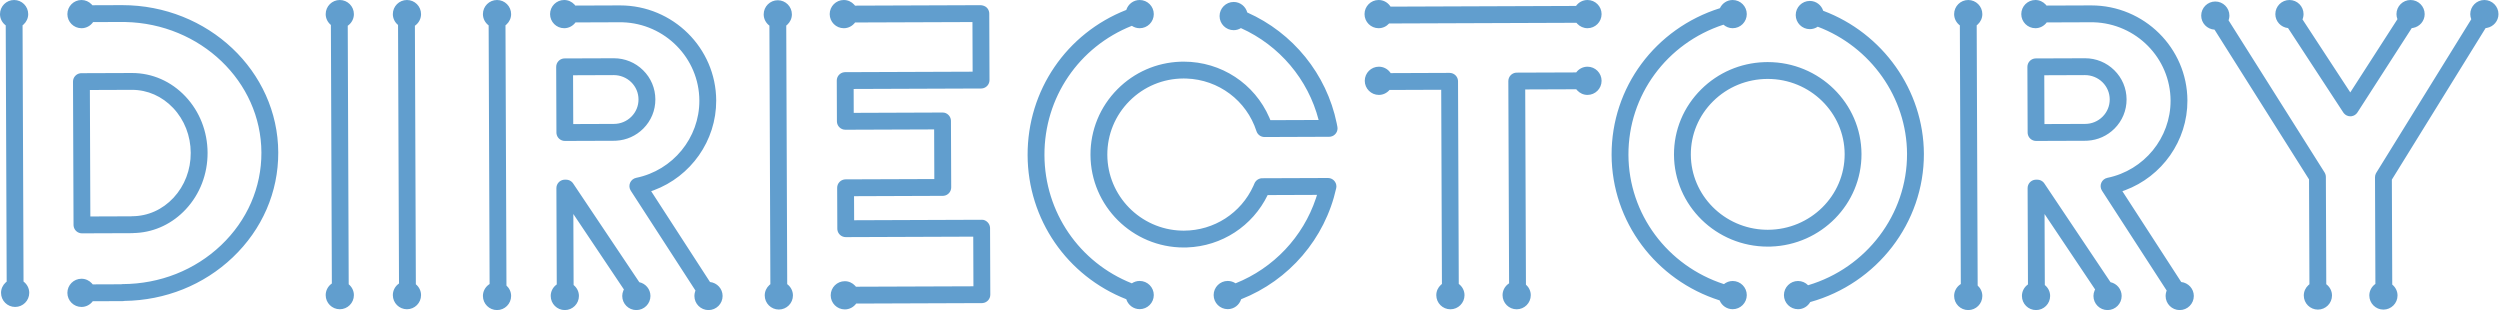 <?xml version="1.0" encoding="UTF-8"?>
<svg width="258px" height="32px" viewBox="0 0 258 32" version="1.1" xmlns="http://www.w3.org/2000/svg" xmlns:xlink="http://www.w3.org/1999/xlink">
    <title>Headline</title>
    <g id="Layout" stroke="none" stroke-width="1" fill="none" fill-rule="evenodd">
        <g id="1440px-Home" transform="translate(-52, -1214)" fill="#619ECE">
            <g id="Directory" transform="translate(0, 1141)">
                <path d="M262.252,91.542 C262.505,91.542 262.745,91.653 262.909,91.842 L262.974,91.928 L269.805,102.122 C270.461,102.264 270.955,102.847 270.955,103.544 C270.955,104.347 270.302,105 269.499,105 C268.697,105 268.044,104.347 268.044,103.544 C268.044,103.35 268.086,103.166 268.157,102.997 L268.216,102.873 L262.998,95.086 L263.025,102.414 C263.357,102.681 263.574,103.086 263.574,103.544 C263.574,104.347 262.921,105 262.119,105 C261.316,105 260.663,104.347 260.663,103.544 C260.663,103.106 260.858,102.714 261.166,102.447 L261.286,102.353 L261.249,92.416 C261.248,91.973 261.578,91.606 262.006,91.55 L262.115,91.543 L262.252,91.542 Z M110.423,91.542 C110.676,91.542 110.916,91.653 111.08,91.842 L111.145,91.928 L117.976,102.122 C118.632,102.264 119.126,102.847 119.126,103.544 C119.126,104.347 118.473,105 117.67,105 C116.868,105 116.215,104.347 116.215,103.544 C116.215,103.35 116.257,103.166 116.328,102.997 L116.387,102.873 L111.169,95.086 L111.196,102.414 C111.528,102.681 111.745,103.086 111.745,103.544 C111.745,104.347 111.092,105 110.29,105 C109.487,105 108.834,104.347 108.834,103.544 C108.834,103.106 109.029,102.714 109.337,102.447 L109.457,102.353 L109.42,92.416 C109.419,91.973 109.749,91.606 110.177,91.55 L110.286,91.543 L110.423,91.542 Z M262.052,73 C262.47,73 262.845,73.18 263.109,73.464 L263.203,73.575 L267.782,73.558 L267.819,73.558 C273.273,73.558 277.721,77.953 277.741,83.372 C277.756,87.529 275.122,91.213 271.298,92.636 L271.03,92.732 L277.102,102.104 C277.831,102.183 278.402,102.795 278.402,103.544 C278.402,104.347 277.749,105 276.946,105 C276.144,105 275.491,104.347 275.491,103.544 C275.491,103.396 275.514,103.253 275.555,103.119 L275.602,102.987 L268.924,92.678 C268.768,92.437 268.741,92.135 268.852,91.87 C268.963,91.605 269.198,91.412 269.479,91.354 C273.273,90.579 276.017,87.225 276.003,83.379 C275.986,78.999 272.452,75.431 268.068,75.3 L267.819,75.297 L267.788,75.297 L263.221,75.314 C262.957,75.674 262.533,75.911 262.052,75.911 C261.249,75.911 260.596,75.258 260.596,74.455 C260.596,73.653 261.249,73 262.052,73 Z M255.122,73 C255.924,73 256.577,73.653 256.577,74.455 C256.577,74.876 256.395,75.253 256.108,75.518 L255.995,75.612 L256.095,102.469 C256.389,102.736 256.577,103.117 256.577,103.544 C256.577,104.347 255.924,105 255.122,105 C254.319,105 253.666,104.347 253.666,103.544 C253.666,103.075 253.891,102.66 254.237,102.395 L254.356,102.312 L254.257,75.62 C253.9,75.354 253.666,74.933 253.666,74.455 C253.666,73.653 254.319,73 255.122,73 Z M110.223,73 C110.641,73 111.016,73.18 111.28,73.464 L111.374,73.575 L115.952,73.558 L115.99,73.558 C121.444,73.558 125.892,77.953 125.912,83.372 C125.927,87.529 123.293,91.213 119.469,92.636 L119.201,92.732 L125.273,102.104 C126.002,102.183 126.573,102.795 126.573,103.544 C126.573,104.347 125.92,105 125.117,105 C124.315,105 123.662,104.347 123.662,103.544 C123.662,103.396 123.685,103.253 123.726,103.119 L123.773,102.987 L117.095,92.678 C116.939,92.437 116.912,92.135 117.023,91.87 C117.134,91.605 117.369,91.412 117.65,91.354 C121.444,90.579 124.188,87.225 124.174,83.379 C124.157,78.999 120.623,75.431 116.239,75.3 L115.99,75.297 L115.959,75.297 L111.392,75.314 C111.128,75.674 110.704,75.911 110.223,75.911 C109.42,75.911 108.767,75.258 108.767,74.455 C108.767,73.653 109.42,73 110.223,73 Z M103.293,73 C104.095,73 104.748,73.653 104.748,74.455 C104.748,74.876 104.566,75.253 104.278,75.518 L104.166,75.612 L104.266,102.469 C104.56,102.736 104.748,103.117 104.748,103.544 C104.748,104.347 104.095,105 103.293,105 C102.49,105 101.837,104.347 101.837,103.544 C101.837,103.075 102.062,102.66 102.408,102.395 L102.527,102.312 L102.428,75.62 C102.071,75.354 101.837,74.933 101.837,74.455 C101.837,73.653 102.49,73 103.293,73 Z M308.387,73 C309.189,73 309.842,73.653 309.842,74.456 C309.842,75.167 309.328,75.754 308.652,75.879 L308.515,75.898 L298.84,91.537 L298.88,102.368 C299.21,102.636 299.425,103.039 299.425,103.496 C299.425,104.298 298.772,104.951 297.969,104.951 C297.167,104.951 296.514,104.298 296.514,103.496 C296.514,103.056 296.711,102.662 297.02,102.395 L297.141,102.301 L297.1,91.295 C297.1,91.173 297.125,91.053 297.174,90.942 L297.23,90.834 L307.035,74.988 C306.97,74.823 306.931,74.644 306.931,74.456 C306.931,73.653 307.584,73 308.387,73 Z M280.62,73.155 C281.422,73.155 282.075,73.808 282.075,74.612 C282.075,74.725 282.06,74.835 282.034,74.94 L281.986,75.095 L291.896,90.797 C291.961,90.9 292.004,91.016 292.021,91.136 L292.03,91.258 L292.071,102.331 C292.428,102.597 292.662,103.018 292.662,103.496 C292.662,104.298 292.009,104.951 291.206,104.951 C290.404,104.951 289.751,104.298 289.751,103.496 C289.751,103.074 289.933,102.698 290.22,102.432 L290.333,102.338 L290.293,91.514 L280.539,76.059 C279.775,76.016 279.164,75.386 279.164,74.612 C279.164,73.808 279.817,73.155 280.62,73.155 Z M132.268,73.025 C133.07,73.025 133.723,73.678 133.723,74.481 C133.723,74.902 133.541,75.278 133.253,75.544 L133.141,75.638 L133.24,102.324 C133.597,102.59 133.831,103.011 133.831,103.489 C133.831,104.291 133.178,104.944 132.376,104.944 C131.573,104.944 130.92,104.291 130.92,103.489 C130.92,103.067 131.102,102.691 131.389,102.426 L131.502,102.331 L131.403,75.645 C131.047,75.379 130.812,74.959 130.812,74.481 C130.812,73.678 131.465,73.025 132.268,73.025 Z M139.08,73 C139.501,73 139.877,73.182 140.142,73.469 L140.236,73.582 L153.219,73.534 C153.43,73.553 153.671,73.623 153.835,73.786 C153.971,73.922 154.058,74.097 154.084,74.285 L154.092,74.399 L154.117,81.26 C154.119,81.704 153.789,82.071 153.36,82.126 L153.251,82.133 L140.097,82.182 L140.105,84.647 L149.266,84.613 C149.515,84.609 149.718,84.702 149.881,84.865 C150.018,85 150.104,85.176 150.13,85.364 L150.138,85.478 L150.164,92.339 C150.165,92.783 149.835,93.149 149.407,93.205 L149.298,93.212 L140.137,93.246 L140.147,95.729 L153.301,95.68 C153.546,95.664 153.753,95.77 153.917,95.933 C154.053,96.068 154.14,96.244 154.166,96.432 L154.174,96.546 L154.199,103.407 C154.201,103.85 153.871,104.217 153.442,104.273 L153.333,104.28 L140.359,104.328 C140.094,104.692 139.667,104.931 139.184,104.931 C138.381,104.931 137.728,104.278 137.728,103.476 C137.728,102.673 138.381,102.02 139.184,102.02 C139.6,102.02 139.972,102.198 140.237,102.479 L140.331,102.589 L152.458,102.545 L152.439,97.422 L139.284,97.471 C138.839,97.471 138.473,97.141 138.418,96.714 L138.411,96.605 L138.395,92.383 C138.394,92.152 138.485,91.931 138.648,91.768 C138.783,91.632 138.959,91.544 139.147,91.519 L139.261,91.51 L148.422,91.477 L148.403,86.355 L139.243,86.389 C139.01,86.389 138.79,86.298 138.627,86.136 C138.49,86.001 138.403,85.825 138.378,85.637 L138.37,85.522 L138.355,81.319 C138.353,80.875 138.683,80.509 139.112,80.454 L139.221,80.447 L152.375,80.398 L152.357,75.276 L140.245,75.32 C139.979,75.677 139.558,75.912 139.08,75.912 C138.278,75.912 137.625,75.259 137.625,74.456 C137.625,73.653 138.278,73 139.08,73 Z M215.829,79.883 C216.631,79.883 217.284,80.536 217.284,81.338 C217.284,82.142 216.631,82.795 215.829,82.795 C215.408,82.795 215.031,82.612 214.766,82.325 L214.671,82.212 L209.402,82.231 L209.477,102.375 C209.78,102.642 209.976,103.029 209.976,103.463 C209.976,104.266 209.323,104.919 208.52,104.919 C207.717,104.919 207.064,104.266 207.064,103.463 C207.064,103.001 207.283,102.59 207.621,102.323 L207.738,102.24 L207.66,81.369 C207.659,81.138 207.751,80.917 207.913,80.753 C208.048,80.617 208.224,80.53 208.412,80.504 L208.526,80.496 L214.665,80.474 C214.93,80.117 215.351,79.883 215.829,79.883 Z M194.3,79.883 C194.758,79.883 195.167,80.097 195.433,80.43 L195.517,80.545 L201.596,80.522 C201.828,80.522 202.048,80.613 202.211,80.775 C202.347,80.91 202.434,81.086 202.46,81.274 L202.468,81.388 L202.545,102.3 C202.902,102.565 203.137,102.986 203.137,103.463 C203.137,104.266 202.483,104.919 201.681,104.919 C200.878,104.919 200.225,104.266 200.225,103.463 C200.225,103.043 200.407,102.666 200.695,102.401 L200.807,102.307 L200.733,82.264 L195.397,82.284 C195.13,82.594 194.74,82.795 194.3,82.795 C193.497,82.795 192.844,82.142 192.844,81.338 C192.844,80.536 193.497,79.883 194.3,79.883 Z M93.997,73 C94.8,73 95.453,73.653 95.453,74.456 C95.453,74.904 95.248,75.305 94.928,75.572 L94.818,75.656 L94.916,102.338 C95.241,102.606 95.453,103.005 95.453,103.458 C95.453,104.261 94.8,104.914 93.997,104.914 C93.194,104.914 92.541,104.261 92.541,103.458 C92.541,103.009 92.746,102.607 93.067,102.34 L93.178,102.256 L93.078,75.576 C92.753,75.309 92.541,74.908 92.541,74.456 C92.541,73.653 93.194,73 93.997,73 Z M87.067,73 C87.869,73 88.522,73.653 88.522,74.456 C88.522,74.904 88.318,75.306 87.998,75.573 L87.887,75.657 L87.986,102.338 C88.31,102.606 88.522,103.006 88.522,103.458 C88.522,104.261 87.869,104.914 87.067,104.914 C86.264,104.914 85.611,104.261 85.611,103.458 C85.611,103.009 85.816,102.607 86.136,102.34 L86.247,102.256 L86.148,75.575 C85.823,75.308 85.611,74.908 85.611,74.456 C85.611,73.653 86.264,73 87.067,73 Z M238.774,73.096 C239.422,73.096 239.966,73.525 240.154,74.112 C246.305,76.417 250.519,82.316 250.545,88.869 C250.57,95.996 245.698,102.258 238.816,104.172 C238.564,104.61 238.097,104.91 237.557,104.91 C236.755,104.91 236.102,104.257 236.102,103.453 C236.102,102.651 236.755,101.998 237.557,101.998 C237.964,101.998 238.331,102.166 238.595,102.436 C244.603,100.653 248.829,95.135 248.806,88.876 C248.784,83.061 245.049,77.821 239.591,75.756 C239.357,75.914 239.076,76.008 238.774,76.008 C237.971,76.008 237.318,75.355 237.318,74.551 C237.318,73.749 237.971,73.096 238.774,73.096 Z M230.813,73 C231.615,73 232.268,73.653 232.268,74.455 C232.268,75.258 231.615,75.911 230.813,75.911 C230.447,75.911 230.116,75.771 229.861,75.547 C224.009,77.46 220.033,82.826 220.055,88.981 C220.078,95.089 224.083,100.434 229.91,102.321 C230.159,102.122 230.47,101.998 230.813,101.998 C231.615,101.998 232.268,102.651 232.268,103.453 C232.268,104.257 231.615,104.91 230.813,104.91 C230.204,104.91 229.683,104.533 229.466,104.001 C222.878,101.91 218.343,95.884 218.317,88.988 C218.291,82.009 222.835,75.942 229.495,73.846 C229.727,73.348 230.228,73 230.813,73 Z M169.615,73 C170.418,73 171.071,73.653 171.071,74.456 C171.071,75.259 170.418,75.912 169.615,75.912 C169.316,75.912 169.038,75.82 168.806,75.665 C163.346,77.834 159.765,83.061 159.787,89.005 C159.809,94.9 163.389,100.086 168.806,102.24 C169.038,102.085 169.316,101.993 169.615,101.993 C170.418,101.993 171.071,102.646 171.071,103.449 C171.071,104.252 170.418,104.905 169.615,104.905 C168.964,104.905 168.418,104.471 168.233,103.88 C162.12,101.481 158.074,95.649 158.049,89.012 C158.024,82.32 162.072,76.44 168.233,74.025 C168.418,73.433 168.964,73 169.615,73 Z M179.315,73.202 C179.989,73.202 180.552,73.664 180.717,74.287 C185.438,76.384 188.902,80.646 189.946,85.71 L190.014,86.064 L190.016,86.073 L190.02,86.093 L190.027,86.174 L190.034,86.243 L190.033,86.254 L190.023,86.361 L190.014,86.427 L189.987,86.518 L189.963,86.59 L189.923,86.664 L189.882,86.736 L189.828,86.803 L189.776,86.864 L189.707,86.921 L189.648,86.969 L189.573,87.011 L189.498,87.049 L189.422,87.073 L189.331,87.099 L189.319,87.103 L189.191,87.114 L189.168,87.116 L182.498,87.141 C182.118,87.141 181.784,86.898 181.668,86.539 C180.641,83.369 177.757,81.216 174.433,81.105 L174.162,81.1 L174.133,81.1 C172.026,81.108 170.048,81.933 168.564,83.422 C167.081,84.91 166.268,86.885 166.276,88.981 C166.292,93.217 169.692,96.668 173.912,96.799 L174.161,96.803 L174.191,96.803 C177.296,96.792 180.075,94.99 181.348,92.19 L181.459,91.932 L181.497,91.853 L181.497,91.853 L181.542,91.779 L181.583,91.728 L181.649,91.649 L181.708,91.6 L181.779,91.542 L181.834,91.512 L181.927,91.462 L181.983,91.444 L182.087,91.412 L182.172,91.399 L182.172,91.399 L182.258,91.394 L182.26,91.394 L189.044,91.369 L189.048,91.369 L189.056,91.37 L189.12,91.377 L189.229,91.389 L189.236,91.389 L189.394,91.441 L189.466,91.481 L189.54,91.523 L189.609,91.579 L189.668,91.632 L189.722,91.696 L189.773,91.762 L189.812,91.833 L189.852,91.91 L189.878,91.994 L189.9,92.07 L189.911,92.18 L189.917,92.235 L189.917,92.241 L189.907,92.34 L189.897,92.418 C188.741,97.641 185.03,101.933 180.086,103.881 C179.9,104.472 179.355,104.905 178.703,104.905 C177.901,104.905 177.248,104.252 177.248,103.449 C177.248,102.646 177.901,101.993 178.703,101.993 C179.002,101.993 179.279,102.084 179.51,102.238 C183.433,100.672 186.475,97.448 187.803,93.465 L187.916,93.112 L182.822,93.131 C181.268,96.33 178.086,98.41 174.506,98.535 L174.198,98.541 L174.161,98.541 C168.871,98.541 164.558,94.264 164.538,88.988 C164.528,86.425 165.521,84.013 167.333,82.195 C169.065,80.457 171.348,79.461 173.793,79.369 L174.127,79.362 L174.163,79.362 C178.04,79.362 181.477,81.641 182.991,85.129 L183.104,85.4 L188.083,85.382 C187,81.185 184.035,77.683 180.063,75.9 C179.844,76.033 179.59,76.114 179.315,76.114 C178.513,76.114 177.86,75.461 177.86,74.658 C177.86,73.855 178.513,73.202 179.315,73.202 Z M53.456,73 C54.258,73 54.911,73.653 54.911,74.456 C54.911,74.877 54.729,75.254 54.441,75.519 L54.329,75.613 L54.428,102.057 C54.784,102.323 55.018,102.744 55.018,103.222 C55.018,104.024 54.365,104.677 53.562,104.677 C52.76,104.677 52.107,104.024 52.107,103.222 C52.107,102.801 52.289,102.424 52.577,102.159 L52.689,102.064 L52.591,75.62 C52.234,75.355 52,74.934 52,74.456 C52,73.653 52.653,73 53.456,73 Z M60.409,73 C60.813,73 61.175,73.169 61.438,73.436 L61.532,73.541 L64.546,73.53 L64.609,73.53 C73.466,73.53 80.685,80.338 80.716,88.734 C80.731,92.821 79.063,96.666 76.019,99.562 C73.029,102.407 69.061,103.999 64.831,104.055 L64.746,104.07 L64.746,104.07 L64.659,104.075 L61.573,104.087 C61.308,104.443 60.887,104.677 60.409,104.677 C59.607,104.677 58.954,104.024 58.954,103.222 C58.954,102.419 59.607,101.766 60.409,101.766 C60.83,101.766 61.207,101.948 61.472,102.235 L61.566,102.348 L64.483,102.337 C64.539,102.325 64.596,102.319 64.654,102.319 C68.502,102.305 72.113,100.878 74.821,98.303 C77.515,95.74 78.991,92.344 78.977,88.741 C78.95,81.403 72.684,75.434 64.933,75.272 L64.609,75.269 L64.553,75.269 L61.608,75.279 C61.345,75.66 60.906,75.912 60.409,75.912 C59.607,75.912 58.954,75.259 58.954,74.456 C58.954,73.653 59.607,73 60.409,73 Z M234.433,79.407 C239.751,79.407 244.086,83.655 244.106,88.893 C244.125,94.053 239.949,98.283 234.741,98.446 L234.466,98.451 L234.43,98.451 C229.11,98.452 224.775,94.203 224.755,88.965 C224.746,86.418 225.745,84.022 227.57,82.216 C229.311,80.492 231.604,79.504 234.059,79.414 L234.395,79.407 L234.433,79.407 Z M65.627,80.534 C67.709,80.534 69.664,81.392 71.137,82.952 C72.602,84.504 73.413,86.568 73.422,88.764 C73.431,90.96 72.634,93.03 71.18,94.593 C69.815,96.06 68.024,96.919 66.098,97.038 L65.793,97.051 L65.659,97.062 L60.461,97.081 C60.016,97.081 59.651,96.751 59.596,96.324 L59.589,96.215 L59.534,81.425 C59.532,80.982 59.862,80.615 60.29,80.56 L60.399,80.553 L65.598,80.534 L65.627,80.534 Z M234.433,81.145 L234.402,81.145 C232.279,81.154 230.287,81.972 228.792,83.451 C227.302,84.926 226.486,86.882 226.494,88.958 C226.509,93.157 229.932,96.579 234.179,96.709 L234.43,96.713 L234.459,96.713 C238.836,96.696 242.384,93.192 242.368,88.9 C242.351,84.618 238.794,81.145 234.433,81.145 Z M65.626,82.272 L65.604,82.272 L61.275,82.288 L61.324,95.339 L65.53,95.324 L65.652,95.314 C67.259,95.309 68.77,94.632 69.908,93.409 C71.059,92.17 71.69,90.524 71.683,88.771 C71.676,87.018 71.034,85.375 69.873,84.146 C68.732,82.937 67.225,82.272 65.626,82.272 Z M115.35,79.012 C116.486,79.012 117.557,79.449 118.364,80.245 C119.179,81.046 119.629,82.115 119.633,83.253 C119.638,84.391 119.195,85.463 118.388,86.271 C117.639,87.019 116.66,87.457 115.609,87.519 L115.365,87.527 L110.296,87.545 C109.851,87.545 109.485,87.216 109.43,86.788 L109.423,86.68 L109.398,79.903 C109.397,79.672 109.488,79.451 109.65,79.288 C109.786,79.151 109.961,79.064 110.149,79.038 L110.264,79.03 L115.332,79.012 L115.35,79.012 Z M267.179,79.012 C268.315,79.012 269.386,79.449 270.193,80.245 C271.008,81.046 271.458,82.115 271.462,83.253 C271.467,84.391 271.024,85.463 270.217,86.271 C269.468,87.019 268.489,87.457 267.438,87.519 L267.194,87.527 L262.125,87.545 C261.68,87.545 261.314,87.216 261.259,86.788 L261.252,86.68 L261.227,79.903 C261.226,79.672 261.317,79.451 261.479,79.288 C261.615,79.151 261.791,79.064 261.979,79.038 L262.093,79.03 L267.161,79.012 L267.179,79.012 Z M115.339,80.75 L111.14,80.766 L111.158,85.803 L115.358,85.788 C116.039,85.786 116.679,85.52 117.158,85.041 C117.636,84.564 117.897,83.932 117.894,83.259 C117.892,82.588 117.625,81.957 117.145,81.484 C116.662,81.009 116.008,80.75 115.339,80.75 Z M267.168,80.75 L262.969,80.766 L262.987,85.803 L267.187,85.788 C267.868,85.786 268.508,85.52 268.987,85.041 C269.465,84.564 269.726,83.932 269.723,83.259 C269.721,82.588 269.455,81.957 268.974,81.484 C268.491,81.009 267.837,80.75 267.168,80.75 Z M300.77,73 C301.573,73 302.226,73.653 302.226,74.456 C302.226,75.169 301.708,75.758 301.031,75.881 L300.893,75.899 L295.287,84.604 C295.147,84.821 294.921,84.963 294.669,84.996 L294.56,85.003 C294.3,85.003 294.059,84.89 293.894,84.697 L293.829,84.61 L288.127,75.897 C287.393,75.823 286.815,75.209 286.815,74.456 C286.815,73.653 287.468,73 288.271,73 C289.074,73 289.727,73.653 289.727,74.456 C289.727,74.601 289.704,74.74 289.664,74.872 L289.618,75.002 L294.55,82.537 L299.416,74.981 C299.353,74.817 299.315,74.642 299.315,74.456 C299.315,73.653 299.968,73 300.77,73 Z M215.829,73 C216.631,73 217.284,73.653 217.284,74.455 C217.284,75.258 216.631,75.911 215.829,75.911 C215.417,75.911 215.049,75.737 214.784,75.46 L214.69,75.352 L195.353,75.423 C195.087,75.721 194.704,75.911 194.274,75.911 C193.472,75.911 192.819,75.258 192.819,74.455 C192.819,73.653 193.472,73 194.274,73 C194.741,73 195.155,73.222 195.421,73.566 L195.504,73.684 L214.645,73.613 C214.91,73.243 215.34,73 215.829,73 Z" id="Headline"></path>
            </g>
        </g>
    </g>
</svg>